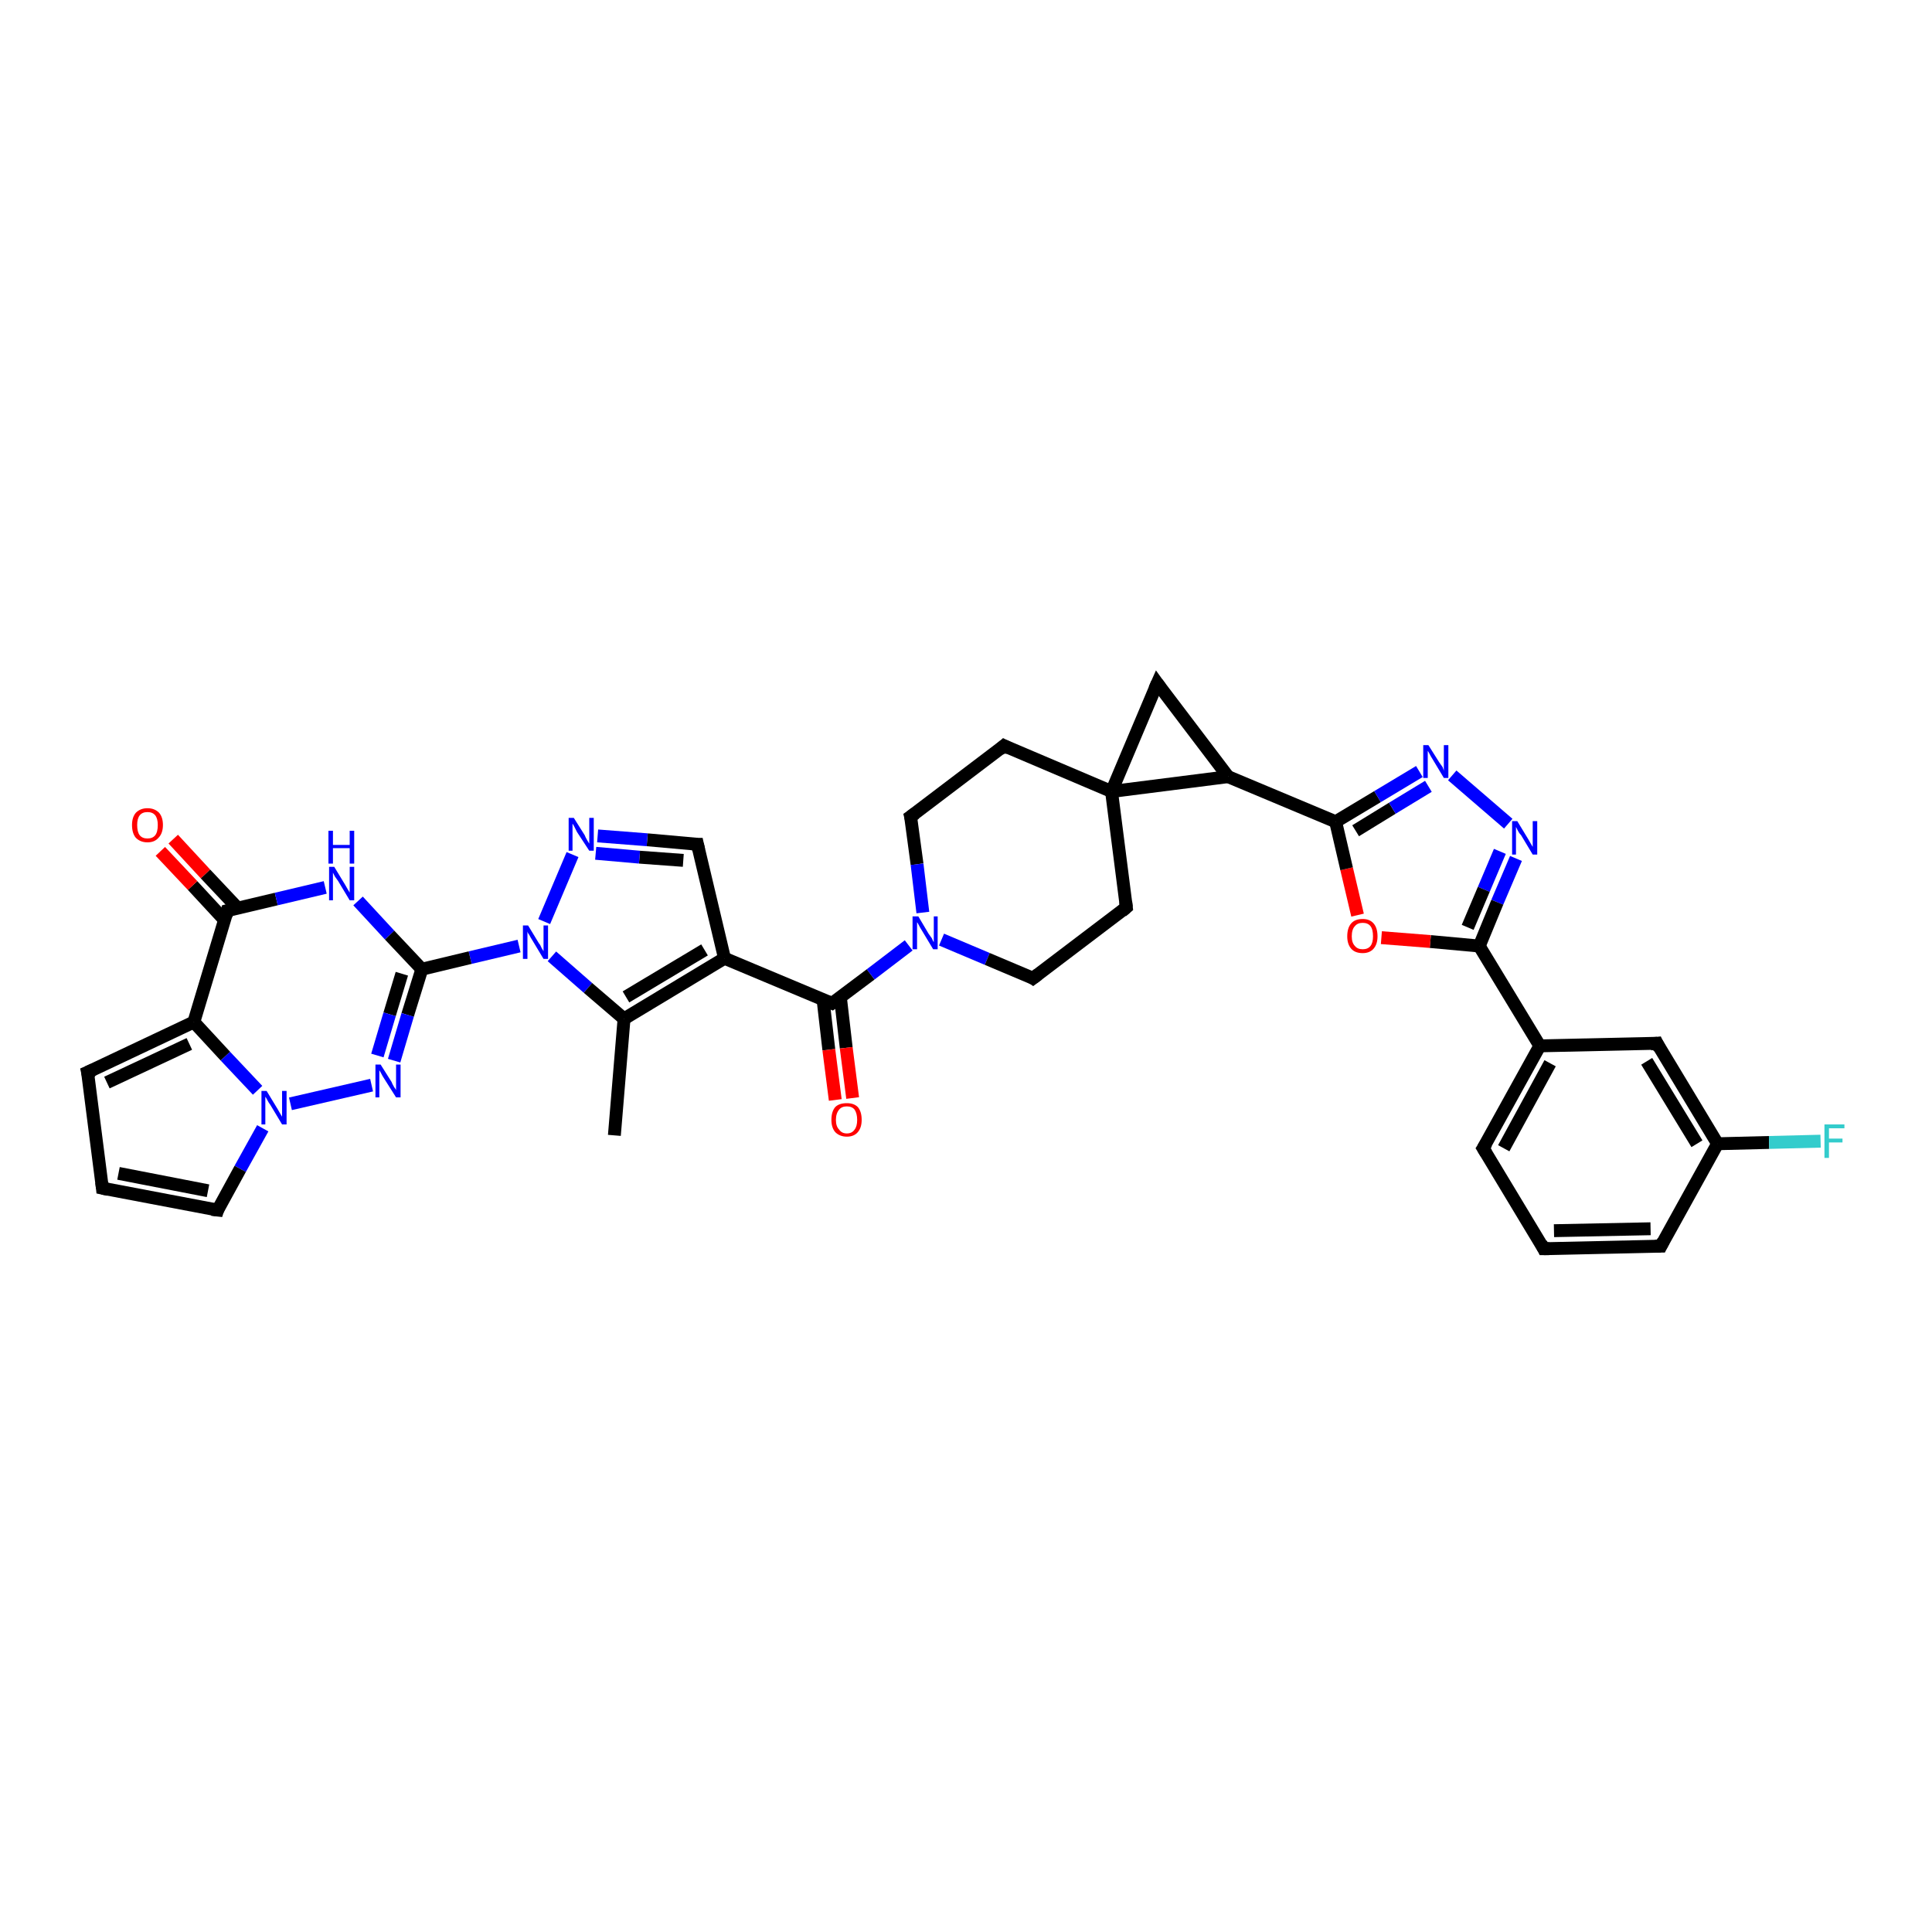 <?xml version='1.0' encoding='iso-8859-1'?>
<svg version='1.1' baseProfile='full'
              xmlns='http://www.w3.org/2000/svg'
                      xmlns:rdkit='http://www.rdkit.org/xml'
                      xmlns:xlink='http://www.w3.org/1999/xlink'
                  xml:space='preserve'
width='300px' height='300px' viewBox='0 0 300 300'>
<!-- END OF HEADER -->
<rect style='opacity:1.0;fill:#FFFFFF;stroke:none' width='300.0' height='300.0' x='0.0' y='0.0'> </rect>
<path class='bond-0 atom-0 atom-1' d='M 95.4,176.3 L 96.9,158.2' style='fill:none;fill-rule:evenodd;stroke:#000000;stroke-width:2.0px;stroke-linecap:butt;stroke-linejoin:miter;stroke-opacity:1' />
<path class='bond-1 atom-1 atom-2' d='M 96.9,158.2 L 112.5,148.8' style='fill:none;fill-rule:evenodd;stroke:#000000;stroke-width:2.0px;stroke-linecap:butt;stroke-linejoin:miter;stroke-opacity:1' />
<path class='bond-1 atom-1 atom-2' d='M 97.2,154.8 L 109.4,147.5' style='fill:none;fill-rule:evenodd;stroke:#000000;stroke-width:2.0px;stroke-linecap:butt;stroke-linejoin:miter;stroke-opacity:1' />
<path class='bond-2 atom-2 atom-3' d='M 112.5,148.8 L 129.2,155.8' style='fill:none;fill-rule:evenodd;stroke:#000000;stroke-width:2.0px;stroke-linecap:butt;stroke-linejoin:miter;stroke-opacity:1' />
<path class='bond-3 atom-3 atom-4' d='M 127.8,155.2 L 128.7,163.0' style='fill:none;fill-rule:evenodd;stroke:#000000;stroke-width:2.0px;stroke-linecap:butt;stroke-linejoin:miter;stroke-opacity:1' />
<path class='bond-3 atom-3 atom-4' d='M 128.7,163.0 L 129.7,170.8' style='fill:none;fill-rule:evenodd;stroke:#FF0000;stroke-width:2.0px;stroke-linecap:butt;stroke-linejoin:miter;stroke-opacity:1' />
<path class='bond-3 atom-3 atom-4' d='M 130.5,154.9 L 131.4,162.7' style='fill:none;fill-rule:evenodd;stroke:#000000;stroke-width:2.0px;stroke-linecap:butt;stroke-linejoin:miter;stroke-opacity:1' />
<path class='bond-3 atom-3 atom-4' d='M 131.4,162.7 L 132.4,170.5' style='fill:none;fill-rule:evenodd;stroke:#FF0000;stroke-width:2.0px;stroke-linecap:butt;stroke-linejoin:miter;stroke-opacity:1' />
<path class='bond-4 atom-3 atom-5' d='M 129.2,155.8 L 135.2,151.3' style='fill:none;fill-rule:evenodd;stroke:#000000;stroke-width:2.0px;stroke-linecap:butt;stroke-linejoin:miter;stroke-opacity:1' />
<path class='bond-4 atom-3 atom-5' d='M 135.2,151.3 L 141.1,146.8' style='fill:none;fill-rule:evenodd;stroke:#0000FF;stroke-width:2.0px;stroke-linecap:butt;stroke-linejoin:miter;stroke-opacity:1' />
<path class='bond-5 atom-5 atom-6' d='M 146.2,145.9 L 153.3,148.9' style='fill:none;fill-rule:evenodd;stroke:#0000FF;stroke-width:2.0px;stroke-linecap:butt;stroke-linejoin:miter;stroke-opacity:1' />
<path class='bond-5 atom-5 atom-6' d='M 153.3,148.9 L 160.4,151.9' style='fill:none;fill-rule:evenodd;stroke:#000000;stroke-width:2.0px;stroke-linecap:butt;stroke-linejoin:miter;stroke-opacity:1' />
<path class='bond-6 atom-6 atom-7' d='M 160.4,151.9 L 174.9,140.9' style='fill:none;fill-rule:evenodd;stroke:#000000;stroke-width:2.0px;stroke-linecap:butt;stroke-linejoin:miter;stroke-opacity:1' />
<path class='bond-7 atom-7 atom-8' d='M 174.9,140.9 L 172.6,122.9' style='fill:none;fill-rule:evenodd;stroke:#000000;stroke-width:2.0px;stroke-linecap:butt;stroke-linejoin:miter;stroke-opacity:1' />
<path class='bond-8 atom-8 atom-9' d='M 172.6,122.9 L 155.9,115.8' style='fill:none;fill-rule:evenodd;stroke:#000000;stroke-width:2.0px;stroke-linecap:butt;stroke-linejoin:miter;stroke-opacity:1' />
<path class='bond-9 atom-9 atom-10' d='M 155.9,115.8 L 141.4,126.8' style='fill:none;fill-rule:evenodd;stroke:#000000;stroke-width:2.0px;stroke-linecap:butt;stroke-linejoin:miter;stroke-opacity:1' />
<path class='bond-10 atom-8 atom-11' d='M 172.6,122.9 L 179.7,106.1' style='fill:none;fill-rule:evenodd;stroke:#000000;stroke-width:2.0px;stroke-linecap:butt;stroke-linejoin:miter;stroke-opacity:1' />
<path class='bond-11 atom-11 atom-12' d='M 179.7,106.1 L 190.7,120.6' style='fill:none;fill-rule:evenodd;stroke:#000000;stroke-width:2.0px;stroke-linecap:butt;stroke-linejoin:miter;stroke-opacity:1' />
<path class='bond-12 atom-12 atom-13' d='M 190.7,120.6 L 207.4,127.6' style='fill:none;fill-rule:evenodd;stroke:#000000;stroke-width:2.0px;stroke-linecap:butt;stroke-linejoin:miter;stroke-opacity:1' />
<path class='bond-13 atom-13 atom-14' d='M 207.4,127.6 L 213.9,123.7' style='fill:none;fill-rule:evenodd;stroke:#000000;stroke-width:2.0px;stroke-linecap:butt;stroke-linejoin:miter;stroke-opacity:1' />
<path class='bond-13 atom-13 atom-14' d='M 213.9,123.7 L 220.4,119.8' style='fill:none;fill-rule:evenodd;stroke:#0000FF;stroke-width:2.0px;stroke-linecap:butt;stroke-linejoin:miter;stroke-opacity:1' />
<path class='bond-13 atom-13 atom-14' d='M 210.5,129.0 L 216.2,125.5' style='fill:none;fill-rule:evenodd;stroke:#000000;stroke-width:2.0px;stroke-linecap:butt;stroke-linejoin:miter;stroke-opacity:1' />
<path class='bond-13 atom-13 atom-14' d='M 216.2,125.5 L 221.8,122.1' style='fill:none;fill-rule:evenodd;stroke:#0000FF;stroke-width:2.0px;stroke-linecap:butt;stroke-linejoin:miter;stroke-opacity:1' />
<path class='bond-14 atom-14 atom-15' d='M 225.5,120.4 L 234.2,127.9' style='fill:none;fill-rule:evenodd;stroke:#0000FF;stroke-width:2.0px;stroke-linecap:butt;stroke-linejoin:miter;stroke-opacity:1' />
<path class='bond-15 atom-15 atom-16' d='M 235.4,133.3 L 232.5,140.1' style='fill:none;fill-rule:evenodd;stroke:#0000FF;stroke-width:2.0px;stroke-linecap:butt;stroke-linejoin:miter;stroke-opacity:1' />
<path class='bond-15 atom-15 atom-16' d='M 232.5,140.1 L 229.7,146.9' style='fill:none;fill-rule:evenodd;stroke:#000000;stroke-width:2.0px;stroke-linecap:butt;stroke-linejoin:miter;stroke-opacity:1' />
<path class='bond-15 atom-15 atom-16' d='M 232.9,132.2 L 230.4,138.1' style='fill:none;fill-rule:evenodd;stroke:#0000FF;stroke-width:2.0px;stroke-linecap:butt;stroke-linejoin:miter;stroke-opacity:1' />
<path class='bond-15 atom-15 atom-16' d='M 230.4,138.1 L 227.9,144.0' style='fill:none;fill-rule:evenodd;stroke:#000000;stroke-width:2.0px;stroke-linecap:butt;stroke-linejoin:miter;stroke-opacity:1' />
<path class='bond-16 atom-16 atom-17' d='M 229.7,146.9 L 239.1,162.4' style='fill:none;fill-rule:evenodd;stroke:#000000;stroke-width:2.0px;stroke-linecap:butt;stroke-linejoin:miter;stroke-opacity:1' />
<path class='bond-17 atom-17 atom-18' d='M 239.1,162.4 L 230.3,178.3' style='fill:none;fill-rule:evenodd;stroke:#000000;stroke-width:2.0px;stroke-linecap:butt;stroke-linejoin:miter;stroke-opacity:1' />
<path class='bond-17 atom-17 atom-18' d='M 240.7,165.1 L 233.5,178.3' style='fill:none;fill-rule:evenodd;stroke:#000000;stroke-width:2.0px;stroke-linecap:butt;stroke-linejoin:miter;stroke-opacity:1' />
<path class='bond-18 atom-18 atom-19' d='M 230.3,178.3 L 239.7,193.9' style='fill:none;fill-rule:evenodd;stroke:#000000;stroke-width:2.0px;stroke-linecap:butt;stroke-linejoin:miter;stroke-opacity:1' />
<path class='bond-19 atom-19 atom-20' d='M 239.7,193.9 L 257.9,193.5' style='fill:none;fill-rule:evenodd;stroke:#000000;stroke-width:2.0px;stroke-linecap:butt;stroke-linejoin:miter;stroke-opacity:1' />
<path class='bond-19 atom-19 atom-20' d='M 241.3,191.1 L 256.3,190.8' style='fill:none;fill-rule:evenodd;stroke:#000000;stroke-width:2.0px;stroke-linecap:butt;stroke-linejoin:miter;stroke-opacity:1' />
<path class='bond-20 atom-20 atom-21' d='M 257.9,193.5 L 266.7,177.6' style='fill:none;fill-rule:evenodd;stroke:#000000;stroke-width:2.0px;stroke-linecap:butt;stroke-linejoin:miter;stroke-opacity:1' />
<path class='bond-21 atom-21 atom-22' d='M 266.7,177.6 L 274.7,177.4' style='fill:none;fill-rule:evenodd;stroke:#000000;stroke-width:2.0px;stroke-linecap:butt;stroke-linejoin:miter;stroke-opacity:1' />
<path class='bond-21 atom-21 atom-22' d='M 274.7,177.4 L 282.7,177.2' style='fill:none;fill-rule:evenodd;stroke:#33CCCC;stroke-width:2.0px;stroke-linecap:butt;stroke-linejoin:miter;stroke-opacity:1' />
<path class='bond-22 atom-21 atom-23' d='M 266.7,177.6 L 257.3,162.0' style='fill:none;fill-rule:evenodd;stroke:#000000;stroke-width:2.0px;stroke-linecap:butt;stroke-linejoin:miter;stroke-opacity:1' />
<path class='bond-22 atom-21 atom-23' d='M 263.5,177.6 L 255.7,164.8' style='fill:none;fill-rule:evenodd;stroke:#000000;stroke-width:2.0px;stroke-linecap:butt;stroke-linejoin:miter;stroke-opacity:1' />
<path class='bond-23 atom-16 atom-24' d='M 229.7,146.9 L 222.1,146.2' style='fill:none;fill-rule:evenodd;stroke:#000000;stroke-width:2.0px;stroke-linecap:butt;stroke-linejoin:miter;stroke-opacity:1' />
<path class='bond-23 atom-16 atom-24' d='M 222.1,146.2 L 214.5,145.6' style='fill:none;fill-rule:evenodd;stroke:#FF0000;stroke-width:2.0px;stroke-linecap:butt;stroke-linejoin:miter;stroke-opacity:1' />
<path class='bond-24 atom-2 atom-25' d='M 112.5,148.8 L 108.3,131.1' style='fill:none;fill-rule:evenodd;stroke:#000000;stroke-width:2.0px;stroke-linecap:butt;stroke-linejoin:miter;stroke-opacity:1' />
<path class='bond-25 atom-25 atom-26' d='M 108.3,131.1 L 100.5,130.4' style='fill:none;fill-rule:evenodd;stroke:#000000;stroke-width:2.0px;stroke-linecap:butt;stroke-linejoin:miter;stroke-opacity:1' />
<path class='bond-25 atom-25 atom-26' d='M 100.5,130.4 L 92.8,129.8' style='fill:none;fill-rule:evenodd;stroke:#0000FF;stroke-width:2.0px;stroke-linecap:butt;stroke-linejoin:miter;stroke-opacity:1' />
<path class='bond-25 atom-25 atom-26' d='M 106.1,133.6 L 99.3,133.1' style='fill:none;fill-rule:evenodd;stroke:#000000;stroke-width:2.0px;stroke-linecap:butt;stroke-linejoin:miter;stroke-opacity:1' />
<path class='bond-25 atom-25 atom-26' d='M 99.3,133.1 L 92.5,132.5' style='fill:none;fill-rule:evenodd;stroke:#0000FF;stroke-width:2.0px;stroke-linecap:butt;stroke-linejoin:miter;stroke-opacity:1' />
<path class='bond-26 atom-26 atom-27' d='M 88.9,132.7 L 84.5,143.1' style='fill:none;fill-rule:evenodd;stroke:#0000FF;stroke-width:2.0px;stroke-linecap:butt;stroke-linejoin:miter;stroke-opacity:1' />
<path class='bond-27 atom-27 atom-28' d='M 80.6,146.9 L 73.0,148.7' style='fill:none;fill-rule:evenodd;stroke:#0000FF;stroke-width:2.0px;stroke-linecap:butt;stroke-linejoin:miter;stroke-opacity:1' />
<path class='bond-27 atom-27 atom-28' d='M 73.0,148.7 L 65.5,150.5' style='fill:none;fill-rule:evenodd;stroke:#000000;stroke-width:2.0px;stroke-linecap:butt;stroke-linejoin:miter;stroke-opacity:1' />
<path class='bond-28 atom-28 atom-29' d='M 65.5,150.5 L 63.3,157.6' style='fill:none;fill-rule:evenodd;stroke:#000000;stroke-width:2.0px;stroke-linecap:butt;stroke-linejoin:miter;stroke-opacity:1' />
<path class='bond-28 atom-28 atom-29' d='M 63.3,157.6 L 61.2,164.7' style='fill:none;fill-rule:evenodd;stroke:#0000FF;stroke-width:2.0px;stroke-linecap:butt;stroke-linejoin:miter;stroke-opacity:1' />
<path class='bond-28 atom-28 atom-29' d='M 62.4,151.2 L 60.5,157.5' style='fill:none;fill-rule:evenodd;stroke:#000000;stroke-width:2.0px;stroke-linecap:butt;stroke-linejoin:miter;stroke-opacity:1' />
<path class='bond-28 atom-28 atom-29' d='M 60.5,157.5 L 58.6,163.9' style='fill:none;fill-rule:evenodd;stroke:#0000FF;stroke-width:2.0px;stroke-linecap:butt;stroke-linejoin:miter;stroke-opacity:1' />
<path class='bond-29 atom-29 atom-30' d='M 57.7,168.5 L 45.1,171.4' style='fill:none;fill-rule:evenodd;stroke:#0000FF;stroke-width:2.0px;stroke-linecap:butt;stroke-linejoin:miter;stroke-opacity:1' />
<path class='bond-30 atom-30 atom-31' d='M 40.8,175.2 L 37.3,181.5' style='fill:none;fill-rule:evenodd;stroke:#0000FF;stroke-width:2.0px;stroke-linecap:butt;stroke-linejoin:miter;stroke-opacity:1' />
<path class='bond-30 atom-30 atom-31' d='M 37.3,181.5 L 33.8,187.9' style='fill:none;fill-rule:evenodd;stroke:#000000;stroke-width:2.0px;stroke-linecap:butt;stroke-linejoin:miter;stroke-opacity:1' />
<path class='bond-31 atom-31 atom-32' d='M 33.8,187.9 L 15.9,184.5' style='fill:none;fill-rule:evenodd;stroke:#000000;stroke-width:2.0px;stroke-linecap:butt;stroke-linejoin:miter;stroke-opacity:1' />
<path class='bond-31 atom-31 atom-32' d='M 32.3,184.9 L 18.4,182.2' style='fill:none;fill-rule:evenodd;stroke:#000000;stroke-width:2.0px;stroke-linecap:butt;stroke-linejoin:miter;stroke-opacity:1' />
<path class='bond-32 atom-32 atom-33' d='M 15.9,184.5 L 13.6,166.5' style='fill:none;fill-rule:evenodd;stroke:#000000;stroke-width:2.0px;stroke-linecap:butt;stroke-linejoin:miter;stroke-opacity:1' />
<path class='bond-33 atom-33 atom-34' d='M 13.6,166.5 L 30.1,158.7' style='fill:none;fill-rule:evenodd;stroke:#000000;stroke-width:2.0px;stroke-linecap:butt;stroke-linejoin:miter;stroke-opacity:1' />
<path class='bond-33 atom-33 atom-34' d='M 16.6,168.1 L 29.4,162.1' style='fill:none;fill-rule:evenodd;stroke:#000000;stroke-width:2.0px;stroke-linecap:butt;stroke-linejoin:miter;stroke-opacity:1' />
<path class='bond-34 atom-34 atom-35' d='M 30.1,158.7 L 35.3,141.4' style='fill:none;fill-rule:evenodd;stroke:#000000;stroke-width:2.0px;stroke-linecap:butt;stroke-linejoin:miter;stroke-opacity:1' />
<path class='bond-35 atom-35 atom-36' d='M 36.9,141.0 L 31.9,135.7' style='fill:none;fill-rule:evenodd;stroke:#000000;stroke-width:2.0px;stroke-linecap:butt;stroke-linejoin:miter;stroke-opacity:1' />
<path class='bond-35 atom-35 atom-36' d='M 31.9,135.7 L 26.9,130.3' style='fill:none;fill-rule:evenodd;stroke:#FF0000;stroke-width:2.0px;stroke-linecap:butt;stroke-linejoin:miter;stroke-opacity:1' />
<path class='bond-35 atom-35 atom-36' d='M 34.9,142.9 L 29.9,137.5' style='fill:none;fill-rule:evenodd;stroke:#000000;stroke-width:2.0px;stroke-linecap:butt;stroke-linejoin:miter;stroke-opacity:1' />
<path class='bond-35 atom-35 atom-36' d='M 29.9,137.5 L 24.9,132.2' style='fill:none;fill-rule:evenodd;stroke:#FF0000;stroke-width:2.0px;stroke-linecap:butt;stroke-linejoin:miter;stroke-opacity:1' />
<path class='bond-36 atom-35 atom-37' d='M 35.3,141.4 L 42.9,139.6' style='fill:none;fill-rule:evenodd;stroke:#000000;stroke-width:2.0px;stroke-linecap:butt;stroke-linejoin:miter;stroke-opacity:1' />
<path class='bond-36 atom-35 atom-37' d='M 42.9,139.6 L 50.5,137.8' style='fill:none;fill-rule:evenodd;stroke:#0000FF;stroke-width:2.0px;stroke-linecap:butt;stroke-linejoin:miter;stroke-opacity:1' />
<path class='bond-37 atom-27 atom-1' d='M 85.7,148.5 L 91.3,153.4' style='fill:none;fill-rule:evenodd;stroke:#0000FF;stroke-width:2.0px;stroke-linecap:butt;stroke-linejoin:miter;stroke-opacity:1' />
<path class='bond-37 atom-27 atom-1' d='M 91.3,153.4 L 96.9,158.2' style='fill:none;fill-rule:evenodd;stroke:#000000;stroke-width:2.0px;stroke-linecap:butt;stroke-linejoin:miter;stroke-opacity:1' />
<path class='bond-38 atom-37 atom-28' d='M 55.6,139.9 L 60.5,145.2' style='fill:none;fill-rule:evenodd;stroke:#0000FF;stroke-width:2.0px;stroke-linecap:butt;stroke-linejoin:miter;stroke-opacity:1' />
<path class='bond-38 atom-37 atom-28' d='M 60.5,145.2 L 65.5,150.5' style='fill:none;fill-rule:evenodd;stroke:#000000;stroke-width:2.0px;stroke-linecap:butt;stroke-linejoin:miter;stroke-opacity:1' />
<path class='bond-39 atom-10 atom-5' d='M 141.4,126.8 L 142.4,134.2' style='fill:none;fill-rule:evenodd;stroke:#000000;stroke-width:2.0px;stroke-linecap:butt;stroke-linejoin:miter;stroke-opacity:1' />
<path class='bond-39 atom-10 atom-5' d='M 142.4,134.2 L 143.3,141.7' style='fill:none;fill-rule:evenodd;stroke:#0000FF;stroke-width:2.0px;stroke-linecap:butt;stroke-linejoin:miter;stroke-opacity:1' />
<path class='bond-40 atom-24 atom-13' d='M 210.8,142.1 L 209.1,134.9' style='fill:none;fill-rule:evenodd;stroke:#FF0000;stroke-width:2.0px;stroke-linecap:butt;stroke-linejoin:miter;stroke-opacity:1' />
<path class='bond-40 atom-24 atom-13' d='M 209.1,134.9 L 207.4,127.6' style='fill:none;fill-rule:evenodd;stroke:#000000;stroke-width:2.0px;stroke-linecap:butt;stroke-linejoin:miter;stroke-opacity:1' />
<path class='bond-41 atom-34 atom-30' d='M 30.1,158.7 L 35.0,164.0' style='fill:none;fill-rule:evenodd;stroke:#000000;stroke-width:2.0px;stroke-linecap:butt;stroke-linejoin:miter;stroke-opacity:1' />
<path class='bond-41 atom-34 atom-30' d='M 35.0,164.0 L 40.0,169.3' style='fill:none;fill-rule:evenodd;stroke:#0000FF;stroke-width:2.0px;stroke-linecap:butt;stroke-linejoin:miter;stroke-opacity:1' />
<path class='bond-42 atom-12 atom-8' d='M 190.7,120.6 L 172.6,122.9' style='fill:none;fill-rule:evenodd;stroke:#000000;stroke-width:2.0px;stroke-linecap:butt;stroke-linejoin:miter;stroke-opacity:1' />
<path class='bond-43 atom-23 atom-17' d='M 257.3,162.0 L 239.1,162.4' style='fill:none;fill-rule:evenodd;stroke:#000000;stroke-width:2.0px;stroke-linecap:butt;stroke-linejoin:miter;stroke-opacity:1' />
<path d='M 128.4,155.5 L 129.2,155.8 L 129.5,155.6' style='fill:none;stroke:#000000;stroke-width:2.0px;stroke-linecap:butt;stroke-linejoin:miter;stroke-opacity:1;' />
<path d='M 160.1,151.7 L 160.4,151.9 L 161.2,151.3' style='fill:none;stroke:#000000;stroke-width:2.0px;stroke-linecap:butt;stroke-linejoin:miter;stroke-opacity:1;' />
<path d='M 174.2,141.5 L 174.9,140.9 L 174.8,140.0' style='fill:none;stroke:#000000;stroke-width:2.0px;stroke-linecap:butt;stroke-linejoin:miter;stroke-opacity:1;' />
<path d='M 156.7,116.2 L 155.9,115.8 L 155.2,116.4' style='fill:none;stroke:#000000;stroke-width:2.0px;stroke-linecap:butt;stroke-linejoin:miter;stroke-opacity:1;' />
<path d='M 142.1,126.3 L 141.4,126.8 L 141.5,127.2' style='fill:none;stroke:#000000;stroke-width:2.0px;stroke-linecap:butt;stroke-linejoin:miter;stroke-opacity:1;' />
<path d='M 179.3,107.0 L 179.7,106.1 L 180.2,106.8' style='fill:none;stroke:#000000;stroke-width:2.0px;stroke-linecap:butt;stroke-linejoin:miter;stroke-opacity:1;' />
<path d='M 230.8,177.5 L 230.3,178.3 L 230.8,179.1' style='fill:none;stroke:#000000;stroke-width:2.0px;stroke-linecap:butt;stroke-linejoin:miter;stroke-opacity:1;' />
<path d='M 239.3,193.1 L 239.7,193.9 L 240.6,193.9' style='fill:none;stroke:#000000;stroke-width:2.0px;stroke-linecap:butt;stroke-linejoin:miter;stroke-opacity:1;' />
<path d='M 257.0,193.5 L 257.9,193.5 L 258.3,192.7' style='fill:none;stroke:#000000;stroke-width:2.0px;stroke-linecap:butt;stroke-linejoin:miter;stroke-opacity:1;' />
<path d='M 257.7,162.8 L 257.3,162.0 L 256.3,162.1' style='fill:none;stroke:#000000;stroke-width:2.0px;stroke-linecap:butt;stroke-linejoin:miter;stroke-opacity:1;' />
<path d='M 108.5,132.0 L 108.3,131.1 L 107.9,131.1' style='fill:none;stroke:#000000;stroke-width:2.0px;stroke-linecap:butt;stroke-linejoin:miter;stroke-opacity:1;' />
<path d='M 33.9,187.6 L 33.8,187.9 L 32.9,187.8' style='fill:none;stroke:#000000;stroke-width:2.0px;stroke-linecap:butt;stroke-linejoin:miter;stroke-opacity:1;' />
<path d='M 16.8,184.7 L 15.9,184.5 L 15.8,183.6' style='fill:none;stroke:#000000;stroke-width:2.0px;stroke-linecap:butt;stroke-linejoin:miter;stroke-opacity:1;' />
<path d='M 13.8,167.4 L 13.6,166.5 L 14.5,166.1' style='fill:none;stroke:#000000;stroke-width:2.0px;stroke-linecap:butt;stroke-linejoin:miter;stroke-opacity:1;' />
<path d='M 35.1,142.2 L 35.3,141.4 L 35.7,141.3' style='fill:none;stroke:#000000;stroke-width:2.0px;stroke-linecap:butt;stroke-linejoin:miter;stroke-opacity:1;' />
<path class='atom-4' d='M 129.1 173.9
Q 129.1 172.6, 129.7 171.9
Q 130.3 171.3, 131.5 171.3
Q 132.6 171.3, 133.2 171.9
Q 133.8 172.6, 133.8 173.9
Q 133.8 175.1, 133.2 175.8
Q 132.6 176.5, 131.5 176.5
Q 130.4 176.5, 129.7 175.8
Q 129.1 175.1, 129.1 173.9
M 131.5 176.0
Q 132.3 176.0, 132.7 175.4
Q 133.1 174.9, 133.1 173.9
Q 133.1 172.9, 132.7 172.3
Q 132.3 171.8, 131.5 171.8
Q 130.7 171.8, 130.3 172.3
Q 129.8 172.9, 129.8 173.9
Q 129.8 174.9, 130.3 175.4
Q 130.7 176.0, 131.5 176.0
' fill='#FF0000'/>
<path class='atom-5' d='M 142.6 142.3
L 144.2 145.0
Q 144.4 145.3, 144.7 145.7
Q 144.9 146.2, 145.0 146.3
L 145.0 142.3
L 145.6 142.3
L 145.6 147.4
L 144.9 147.4
L 143.1 144.4
Q 142.9 144.1, 142.7 143.7
Q 142.5 143.3, 142.4 143.2
L 142.4 147.4
L 141.7 147.4
L 141.7 142.3
L 142.6 142.3
' fill='#0000FF'/>
<path class='atom-14' d='M 221.8 115.7
L 223.5 118.4
Q 223.7 118.7, 224.0 119.1
Q 224.2 119.6, 224.2 119.7
L 224.2 115.7
L 224.9 115.7
L 224.9 120.8
L 224.2 120.8
L 222.4 117.8
Q 222.2 117.5, 222.0 117.1
Q 221.8 116.7, 221.7 116.6
L 221.7 120.8
L 221.0 120.8
L 221.0 115.7
L 221.8 115.7
' fill='#0000FF'/>
<path class='atom-15' d='M 235.6 127.5
L 237.3 130.3
Q 237.4 130.5, 237.7 131.0
Q 238.0 131.5, 238.0 131.5
L 238.0 127.5
L 238.7 127.5
L 238.7 132.7
L 238.0 132.7
L 236.2 129.7
Q 235.9 129.4, 235.7 129.0
Q 235.5 128.6, 235.4 128.4
L 235.4 132.7
L 234.8 132.7
L 234.8 127.5
L 235.6 127.5
' fill='#0000FF'/>
<path class='atom-22' d='M 283.3 174.6
L 286.4 174.6
L 286.4 175.2
L 284.0 175.2
L 284.0 176.8
L 286.1 176.8
L 286.1 177.4
L 284.0 177.4
L 284.0 179.8
L 283.3 179.8
L 283.3 174.6
' fill='#33CCCC'/>
<path class='atom-24' d='M 209.2 145.4
Q 209.2 144.1, 209.8 143.4
Q 210.4 142.7, 211.6 142.7
Q 212.7 142.7, 213.3 143.4
Q 213.9 144.1, 213.9 145.4
Q 213.9 146.6, 213.3 147.3
Q 212.7 148.0, 211.6 148.0
Q 210.4 148.0, 209.8 147.3
Q 209.2 146.6, 209.2 145.4
M 211.6 147.4
Q 212.4 147.4, 212.8 146.9
Q 213.2 146.4, 213.2 145.4
Q 213.2 144.3, 212.8 143.8
Q 212.4 143.3, 211.6 143.3
Q 210.8 143.3, 210.4 143.8
Q 209.9 144.3, 209.9 145.4
Q 209.9 146.4, 210.4 146.9
Q 210.8 147.4, 211.6 147.4
' fill='#FF0000'/>
<path class='atom-26' d='M 89.1 127.0
L 90.8 129.7
Q 90.9 130.0, 91.2 130.5
Q 91.5 131.0, 91.5 131.0
L 91.5 127.0
L 92.2 127.0
L 92.2 132.1
L 91.5 132.1
L 89.6 129.2
Q 89.4 128.8, 89.2 128.4
Q 89.0 128.0, 88.9 127.9
L 88.9 132.1
L 88.3 132.1
L 88.3 127.0
L 89.1 127.0
' fill='#0000FF'/>
<path class='atom-27' d='M 82.0 143.7
L 83.7 146.5
Q 83.9 146.7, 84.1 147.2
Q 84.4 147.7, 84.4 147.7
L 84.4 143.7
L 85.1 143.7
L 85.1 148.9
L 84.4 148.9
L 82.6 145.9
Q 82.4 145.6, 82.2 145.2
Q 81.9 144.8, 81.9 144.6
L 81.9 148.9
L 81.2 148.9
L 81.2 143.7
L 82.0 143.7
' fill='#0000FF'/>
<path class='atom-29' d='M 59.1 165.3
L 60.8 168.0
Q 60.9 168.3, 61.2 168.8
Q 61.5 169.2, 61.5 169.3
L 61.5 165.3
L 62.2 165.3
L 62.2 170.4
L 61.5 170.4
L 59.6 167.4
Q 59.4 167.1, 59.2 166.7
Q 59.0 166.3, 58.9 166.2
L 58.9 170.4
L 58.3 170.4
L 58.3 165.3
L 59.1 165.3
' fill='#0000FF'/>
<path class='atom-30' d='M 41.4 169.4
L 43.1 172.2
Q 43.2 172.4, 43.5 172.9
Q 43.8 173.4, 43.8 173.4
L 43.8 169.4
L 44.5 169.4
L 44.5 174.6
L 43.8 174.6
L 42.0 171.6
Q 41.7 171.2, 41.5 170.8
Q 41.3 170.4, 41.2 170.3
L 41.2 174.6
L 40.6 174.6
L 40.6 169.4
L 41.4 169.4
' fill='#0000FF'/>
<path class='atom-36' d='M 20.5 128.1
Q 20.5 126.9, 21.1 126.2
Q 21.8 125.5, 22.9 125.5
Q 24.0 125.5, 24.7 126.2
Q 25.3 126.9, 25.3 128.1
Q 25.3 129.4, 24.6 130.1
Q 24.0 130.8, 22.9 130.8
Q 21.8 130.8, 21.1 130.1
Q 20.5 129.4, 20.5 128.1
M 22.9 130.2
Q 23.7 130.2, 24.1 129.7
Q 24.5 129.2, 24.5 128.1
Q 24.5 127.1, 24.1 126.6
Q 23.7 126.1, 22.9 126.1
Q 22.1 126.1, 21.7 126.6
Q 21.3 127.1, 21.3 128.1
Q 21.3 129.2, 21.7 129.7
Q 22.1 130.2, 22.9 130.2
' fill='#FF0000'/>
<path class='atom-37' d='M 51.9 134.6
L 53.6 137.4
Q 53.7 137.6, 54.0 138.1
Q 54.3 138.6, 54.3 138.6
L 54.3 134.6
L 55.0 134.6
L 55.0 139.8
L 54.3 139.8
L 52.5 136.8
Q 52.3 136.5, 52.0 136.1
Q 51.8 135.7, 51.7 135.5
L 51.7 139.8
L 51.1 139.8
L 51.1 134.6
L 51.9 134.6
' fill='#0000FF'/>
<path class='atom-37' d='M 51.0 129.0
L 51.7 129.0
L 51.7 131.2
L 54.3 131.2
L 54.3 129.0
L 55.0 129.0
L 55.0 134.1
L 54.3 134.1
L 54.3 131.7
L 51.7 131.7
L 51.7 134.1
L 51.0 134.1
L 51.0 129.0
' fill='#0000FF'/>
</svg>
